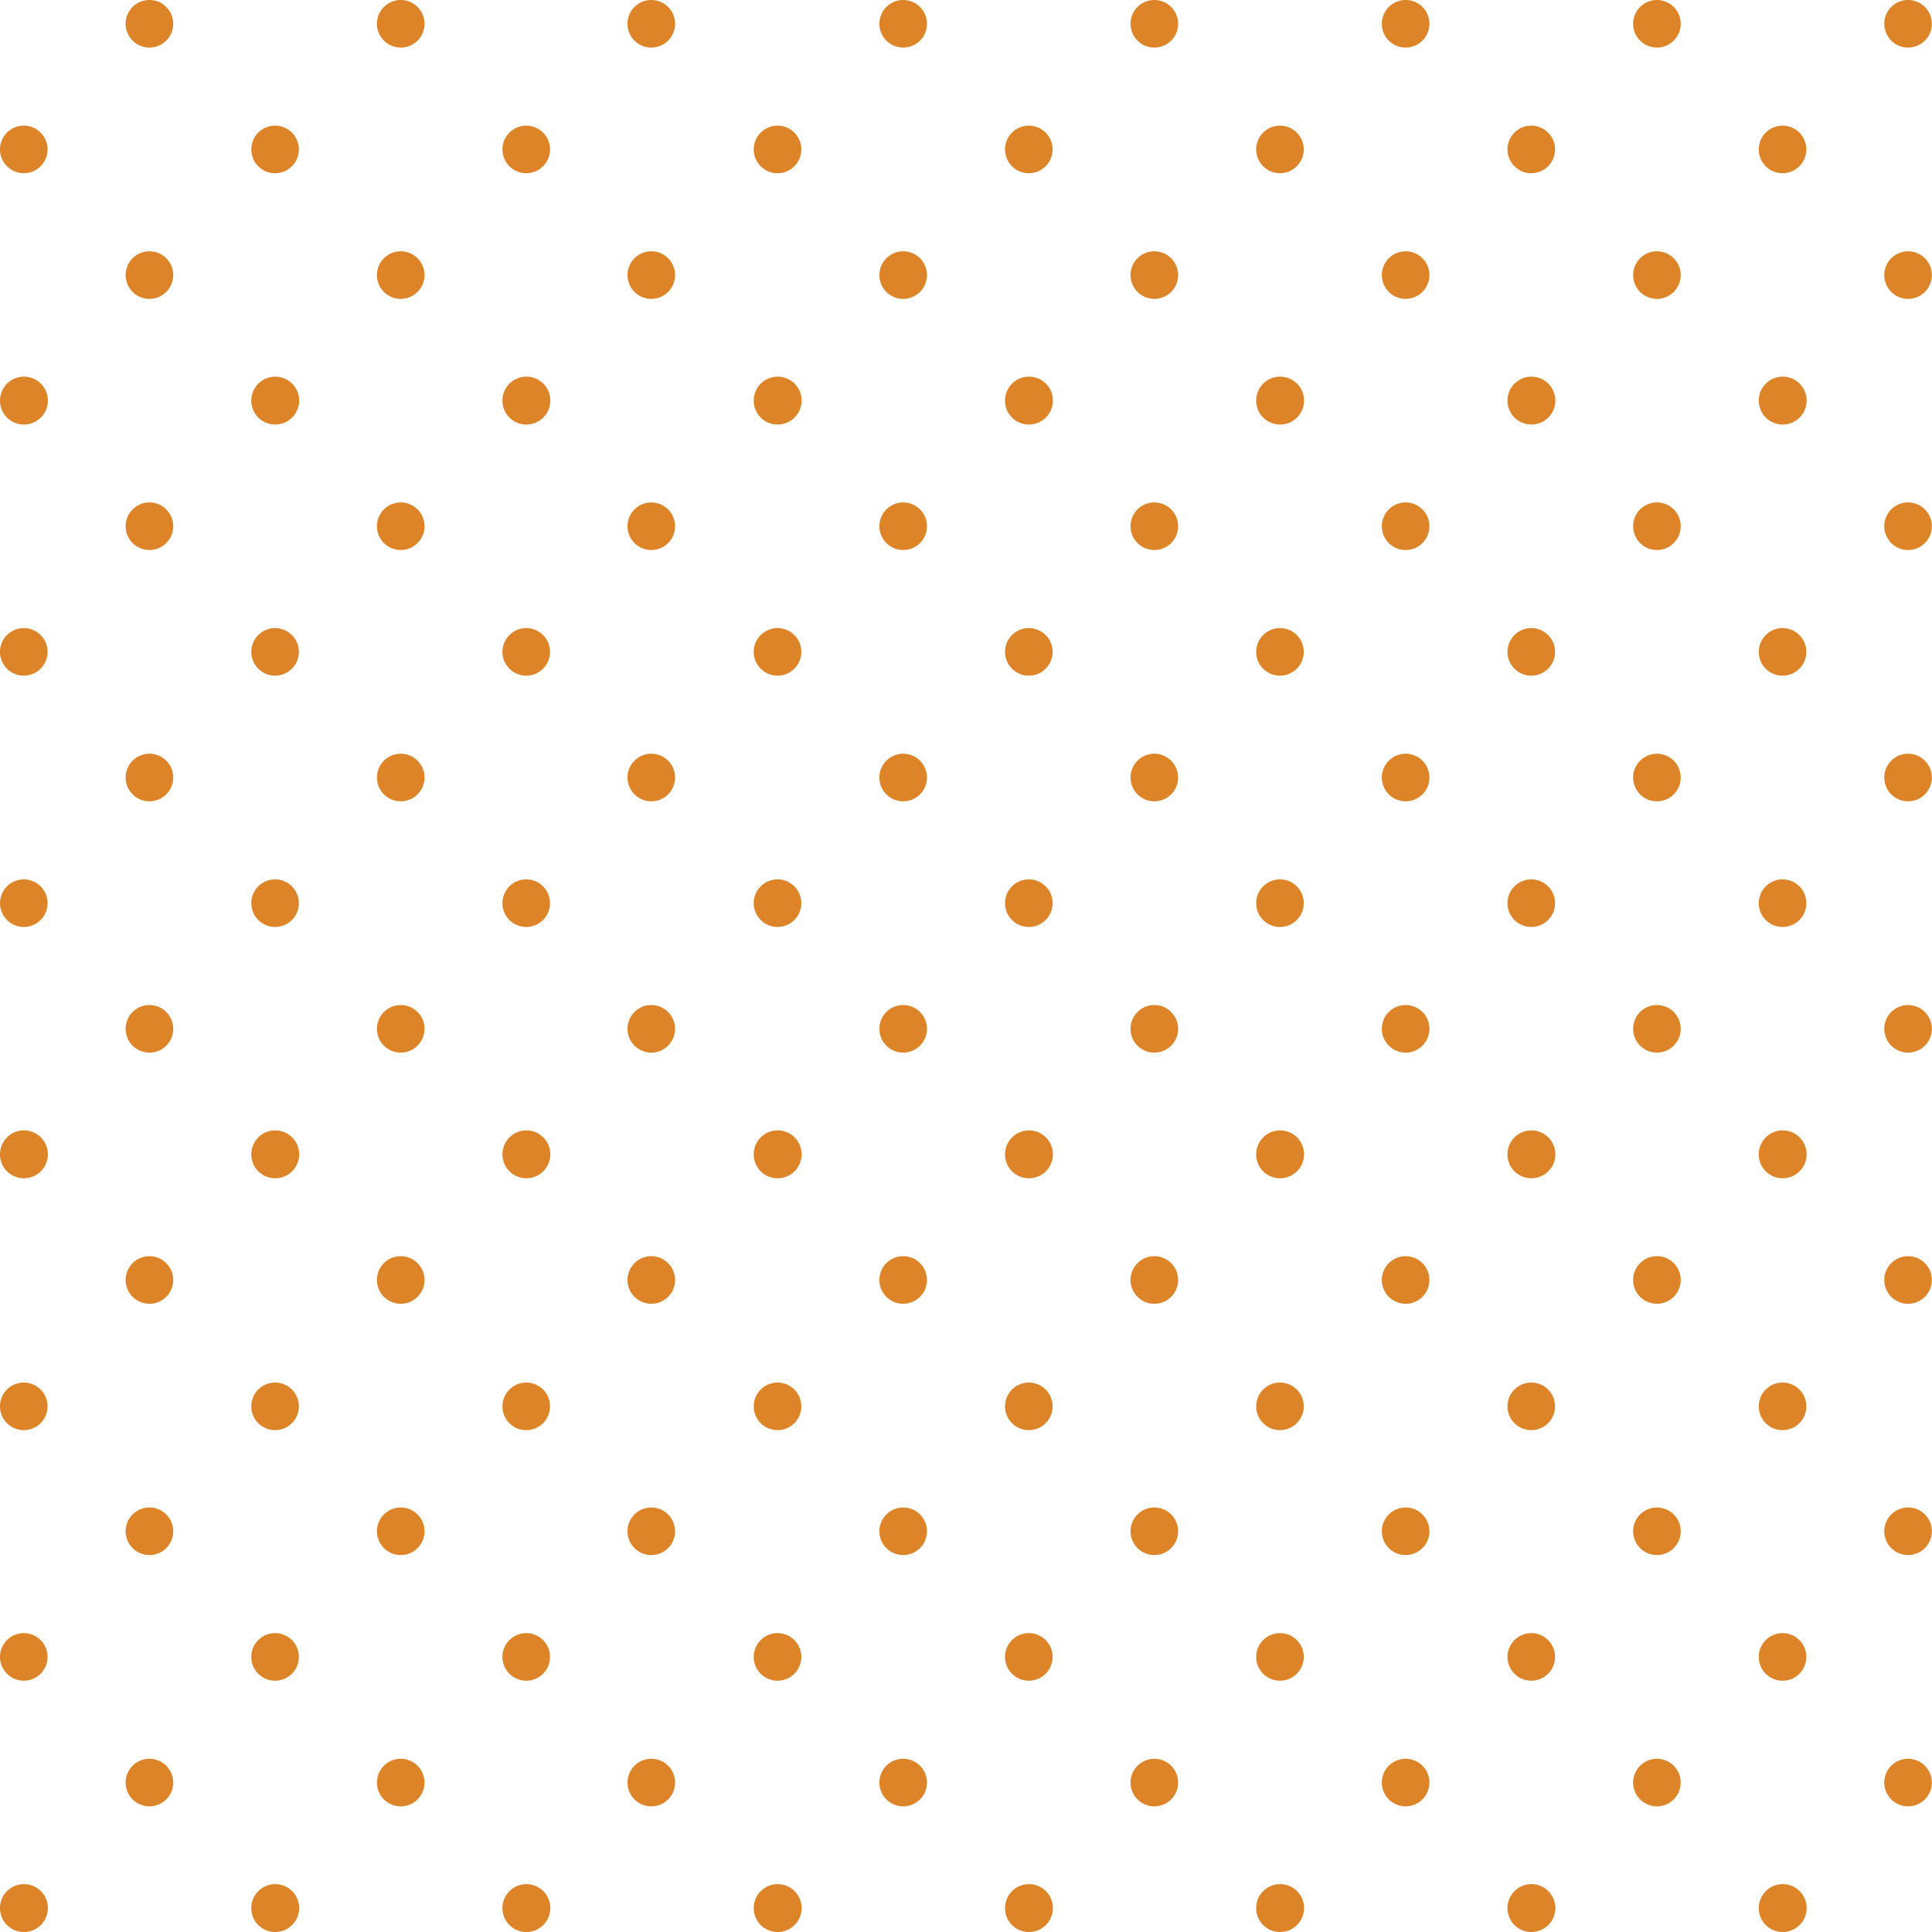<svg xmlns="http://www.w3.org/2000/svg" viewBox="0 0 132.39 132.39"><defs><style>.cls-1{fill:#dc8427;}</style></defs><g id="Layer_2" data-name="Layer 2"><g id="ΦΙΛΤΡΑ"><path class="cls-1" d="M10.24,3.26A1.63,1.63,0,1,0,8.61,1.63,1.63,1.63,0,0,0,10.24,3.26Z"/><path class="cls-1" d="M27.46,3.26a1.63,1.63,0,1,0-1.63-1.63A1.63,1.63,0,0,0,27.46,3.26Z"/><path class="cls-1" d="M44.67,3.26A1.63,1.63,0,1,0,43,1.63,1.63,1.63,0,0,0,44.67,3.26Z"/><path class="cls-1" d="M61.89,3.26a1.63,1.63,0,1,0-1.63-1.63A1.63,1.63,0,0,0,61.89,3.26Z"/><path class="cls-1" d="M79.11,3.26a1.63,1.63,0,1,0-1.64-1.63A1.63,1.63,0,0,0,79.11,3.26Z"/><path class="cls-1" d="M96.32,3.26a1.63,1.63,0,1,0-1.63-1.63A1.63,1.63,0,0,0,96.32,3.26Z"/><path class="cls-1" d="M113.54,3.26a1.63,1.63,0,1,0-1.63-1.63A1.63,1.63,0,0,0,113.54,3.26Z"/><path class="cls-1" d="M130.76,3.26a1.63,1.63,0,1,0-1.64-1.63A1.63,1.63,0,0,0,130.76,3.26Z"/><path class="cls-1" d="M1.63,11.87A1.63,1.63,0,1,0,0,10.24,1.63,1.63,0,0,0,1.63,11.87Z"/><path class="cls-1" d="M18.85,11.87a1.63,1.63,0,1,0-1.63-1.63A1.63,1.63,0,0,0,18.85,11.87Z"/><path class="cls-1" d="M36.06,11.87a1.63,1.63,0,1,0-1.63-1.63A1.63,1.63,0,0,0,36.06,11.87Z"/><path class="cls-1" d="M53.28,11.87a1.63,1.63,0,1,0-1.63-1.63A1.63,1.63,0,0,0,53.28,11.87Z"/><path class="cls-1" d="M70.5,11.87a1.63,1.63,0,1,0-1.63-1.63A1.63,1.63,0,0,0,70.5,11.87Z"/><path class="cls-1" d="M87.71,11.87a1.63,1.63,0,1,0-1.63-1.63A1.63,1.63,0,0,0,87.71,11.87Z"/><path class="cls-1" d="M104.93,11.87a1.63,1.63,0,1,0-1.63-1.63A1.63,1.63,0,0,0,104.93,11.87Z"/><path class="cls-1" d="M122.15,11.87a1.63,1.63,0,1,0-1.63-1.63A1.63,1.63,0,0,0,122.15,11.87Z"/><path class="cls-1" d="M10.24,20.48a1.63,1.63,0,1,0-1.63-1.63A1.63,1.63,0,0,0,10.24,20.48Z"/><path class="cls-1" d="M27.46,20.48a1.63,1.63,0,1,0-1.63-1.63A1.63,1.63,0,0,0,27.46,20.48Z"/><path class="cls-1" d="M44.67,20.48A1.63,1.63,0,1,0,43,18.85,1.63,1.63,0,0,0,44.67,20.48Z"/><path class="cls-1" d="M61.89,20.48a1.63,1.63,0,1,0-1.63-1.63A1.63,1.63,0,0,0,61.89,20.48Z"/><path class="cls-1" d="M79.11,20.48a1.63,1.63,0,1,0-1.64-1.63A1.63,1.63,0,0,0,79.11,20.48Z"/><path class="cls-1" d="M96.32,20.48a1.63,1.63,0,1,0-1.63-1.63A1.63,1.63,0,0,0,96.32,20.48Z"/><path class="cls-1" d="M113.54,20.48a1.63,1.63,0,1,0-1.63-1.63A1.63,1.63,0,0,0,113.54,20.48Z"/><path class="cls-1" d="M130.76,20.48a1.63,1.63,0,1,0-1.64-1.63A1.63,1.63,0,0,0,130.76,20.48Z"/><path class="cls-1" d="M1.63,29.09A1.64,1.64,0,1,0,0,27.46,1.63,1.63,0,0,0,1.63,29.09Z"/><path class="cls-1" d="M18.85,29.09a1.64,1.64,0,1,0-1.63-1.63A1.63,1.63,0,0,0,18.85,29.09Z"/><path class="cls-1" d="M36.06,29.09a1.64,1.64,0,1,0-1.63-1.63A1.63,1.63,0,0,0,36.06,29.09Z"/><path class="cls-1" d="M53.28,29.09a1.64,1.64,0,1,0-1.63-1.63A1.63,1.63,0,0,0,53.28,29.09Z"/><path class="cls-1" d="M70.5,29.09a1.64,1.64,0,1,0-1.63-1.63A1.63,1.63,0,0,0,70.5,29.09Z"/><path class="cls-1" d="M87.71,29.09a1.64,1.64,0,1,0-1.63-1.63A1.63,1.63,0,0,0,87.71,29.09Z"/><path class="cls-1" d="M104.93,29.09a1.64,1.64,0,1,0-1.63-1.63A1.63,1.63,0,0,0,104.93,29.09Z"/><path class="cls-1" d="M122.15,29.09a1.64,1.64,0,1,0-1.63-1.63A1.63,1.63,0,0,0,122.15,29.09Z"/><path class="cls-1" d="M10.24,37.69a1.63,1.63,0,1,0-1.63-1.63A1.63,1.63,0,0,0,10.24,37.69Z"/><path class="cls-1" d="M27.46,37.69a1.63,1.63,0,1,0-1.63-1.63A1.63,1.63,0,0,0,27.46,37.69Z"/><path class="cls-1" d="M44.67,37.69A1.63,1.63,0,1,0,43,36.06,1.63,1.63,0,0,0,44.67,37.69Z"/><path class="cls-1" d="M61.89,37.69a1.63,1.63,0,1,0-1.63-1.63A1.63,1.63,0,0,0,61.89,37.69Z"/><path class="cls-1" d="M79.11,37.69a1.63,1.63,0,1,0-1.64-1.63A1.63,1.63,0,0,0,79.11,37.69Z"/><path class="cls-1" d="M96.32,37.69a1.63,1.63,0,1,0-1.63-1.63A1.63,1.63,0,0,0,96.32,37.69Z"/><path class="cls-1" d="M113.54,37.69a1.63,1.63,0,1,0-1.63-1.63A1.63,1.63,0,0,0,113.54,37.69Z"/><path class="cls-1" d="M130.76,37.69a1.63,1.63,0,1,0-1.64-1.63A1.63,1.63,0,0,0,130.76,37.69Z"/><path class="cls-1" d="M1.63,46.3A1.63,1.63,0,1,0,0,44.67,1.63,1.63,0,0,0,1.63,46.3Z"/><path class="cls-1" d="M18.85,46.3a1.63,1.63,0,1,0-1.63-1.63A1.63,1.63,0,0,0,18.85,46.3Z"/><path class="cls-1" d="M36.06,46.3a1.63,1.63,0,1,0-1.63-1.63A1.63,1.63,0,0,0,36.06,46.3Z"/><path class="cls-1" d="M53.28,46.3a1.63,1.63,0,1,0-1.63-1.63A1.63,1.63,0,0,0,53.28,46.3Z"/><path class="cls-1" d="M70.5,46.3a1.63,1.63,0,1,0-1.63-1.63A1.63,1.63,0,0,0,70.5,46.3Z"/><path class="cls-1" d="M87.71,46.3a1.63,1.63,0,1,0-1.63-1.63A1.63,1.63,0,0,0,87.71,46.3Z"/><path class="cls-1" d="M104.93,46.3a1.63,1.63,0,1,0-1.63-1.63A1.63,1.63,0,0,0,104.93,46.3Z"/><path class="cls-1" d="M122.15,46.3a1.63,1.63,0,1,0-1.63-1.63A1.63,1.63,0,0,0,122.15,46.3Z"/><path class="cls-1" d="M10.24,54.91a1.63,1.63,0,1,0-1.63-1.63A1.63,1.63,0,0,0,10.24,54.91Z"/><path class="cls-1" d="M27.46,54.91a1.63,1.63,0,1,0-1.63-1.63A1.63,1.63,0,0,0,27.46,54.91Z"/><path class="cls-1" d="M44.67,54.91A1.63,1.63,0,1,0,43,53.28,1.63,1.63,0,0,0,44.67,54.91Z"/><path class="cls-1" d="M61.89,54.91a1.63,1.63,0,1,0-1.63-1.63A1.63,1.63,0,0,0,61.89,54.91Z"/><path class="cls-1" d="M79.11,54.91a1.63,1.63,0,1,0-1.64-1.63A1.63,1.63,0,0,0,79.11,54.91Z"/><path class="cls-1" d="M96.32,54.91a1.63,1.63,0,1,0-1.63-1.63A1.63,1.63,0,0,0,96.32,54.91Z"/><path class="cls-1" d="M113.54,54.91a1.63,1.63,0,1,0-1.63-1.63A1.63,1.63,0,0,0,113.54,54.91Z"/><path class="cls-1" d="M130.76,54.91a1.63,1.63,0,1,0-1.64-1.63A1.63,1.63,0,0,0,130.76,54.91Z"/><path class="cls-1" d="M1.63,63.52A1.63,1.63,0,1,0,0,61.89,1.63,1.63,0,0,0,1.63,63.52Z"/><path class="cls-1" d="M18.85,63.52a1.63,1.63,0,1,0-1.63-1.63A1.63,1.63,0,0,0,18.85,63.52Z"/><path class="cls-1" d="M36.06,63.52a1.63,1.63,0,1,0-1.63-1.63A1.63,1.63,0,0,0,36.06,63.52Z"/><path class="cls-1" d="M53.28,63.52a1.63,1.63,0,1,0-1.63-1.63A1.63,1.63,0,0,0,53.28,63.52Z"/><path class="cls-1" d="M70.5,63.52a1.63,1.63,0,1,0-1.63-1.63A1.63,1.63,0,0,0,70.5,63.52Z"/><path class="cls-1" d="M87.71,63.52a1.63,1.63,0,1,0-1.63-1.63A1.63,1.63,0,0,0,87.71,63.52Z"/><path class="cls-1" d="M104.93,63.52a1.63,1.63,0,1,0-1.63-1.63A1.63,1.63,0,0,0,104.93,63.52Z"/><path class="cls-1" d="M122.15,63.52a1.63,1.63,0,1,0-1.63-1.63A1.63,1.63,0,0,0,122.15,63.52Z"/><path class="cls-1" d="M10.24,72.13A1.63,1.63,0,1,0,8.61,70.5,1.63,1.63,0,0,0,10.24,72.13Z"/><path class="cls-1" d="M27.46,72.13a1.63,1.63,0,1,0-1.63-1.63A1.63,1.63,0,0,0,27.46,72.13Z"/><path class="cls-1" d="M44.67,72.13A1.63,1.63,0,1,0,43,70.5,1.63,1.63,0,0,0,44.67,72.13Z"/><path class="cls-1" d="M61.89,72.13a1.63,1.63,0,1,0-1.63-1.63A1.63,1.63,0,0,0,61.89,72.13Z"/><path class="cls-1" d="M79.11,72.13a1.63,1.63,0,1,0-1.64-1.63A1.63,1.63,0,0,0,79.11,72.13Z"/><path class="cls-1" d="M96.32,72.13a1.63,1.63,0,1,0-1.63-1.63A1.63,1.63,0,0,0,96.32,72.13Z"/><path class="cls-1" d="M113.54,72.13a1.63,1.63,0,1,0-1.63-1.63A1.63,1.63,0,0,0,113.54,72.13Z"/><path class="cls-1" d="M130.76,72.13a1.63,1.63,0,1,0-1.64-1.63A1.63,1.63,0,0,0,130.76,72.13Z"/><path class="cls-1" d="M1.63,80.74A1.64,1.64,0,1,0,0,79.1,1.63,1.63,0,0,0,1.63,80.74Z"/><path class="cls-1" d="M18.85,80.74a1.64,1.64,0,1,0-1.63-1.63A1.63,1.63,0,0,0,18.85,80.74Z"/><path class="cls-1" d="M36.06,80.74a1.64,1.64,0,1,0-1.63-1.63A1.63,1.63,0,0,0,36.06,80.74Z"/><path class="cls-1" d="M53.28,80.74a1.64,1.64,0,1,0-1.63-1.63A1.63,1.63,0,0,0,53.28,80.74Z"/><path class="cls-1" d="M70.5,80.74a1.64,1.64,0,1,0-1.63-1.63A1.63,1.63,0,0,0,70.5,80.74Z"/><path class="cls-1" d="M87.71,80.74a1.64,1.64,0,1,0-1.63-1.64A1.63,1.63,0,0,0,87.71,80.74Z"/><path class="cls-1" d="M104.93,80.74a1.64,1.64,0,1,0-1.63-1.63A1.63,1.63,0,0,0,104.93,80.74Z"/><path class="cls-1" d="M122.15,80.74a1.64,1.64,0,1,0-1.63-1.63A1.63,1.63,0,0,0,122.15,80.74Z"/><path class="cls-1" d="M10.24,89.34a1.63,1.63,0,1,0-1.63-1.63A1.63,1.63,0,0,0,10.24,89.34Z"/><path class="cls-1" d="M27.46,89.34a1.63,1.63,0,1,0-1.63-1.63A1.63,1.63,0,0,0,27.46,89.34Z"/><path class="cls-1" d="M44.67,89.34A1.63,1.63,0,1,0,43,87.71,1.63,1.63,0,0,0,44.67,89.34Z"/><path class="cls-1" d="M61.89,89.34a1.63,1.63,0,1,0-1.63-1.63A1.63,1.63,0,0,0,61.89,89.34Z"/><path class="cls-1" d="M79.11,89.34a1.63,1.63,0,1,0-1.64-1.63A1.63,1.63,0,0,0,79.11,89.34Z"/><path class="cls-1" d="M96.32,89.34a1.63,1.63,0,1,0-1.63-1.63A1.63,1.63,0,0,0,96.32,89.34Z"/><path class="cls-1" d="M113.54,89.34a1.63,1.63,0,1,0-1.63-1.63A1.63,1.63,0,0,0,113.54,89.34Z"/><path class="cls-1" d="M130.76,89.34a1.63,1.63,0,1,0-1.64-1.63A1.63,1.63,0,0,0,130.76,89.34Z"/><path class="cls-1" d="M1.63,98A1.63,1.63,0,1,0,0,96.32,1.63,1.63,0,0,0,1.63,98Z"/><path class="cls-1" d="M18.85,98a1.63,1.63,0,1,0-1.63-1.63A1.63,1.63,0,0,0,18.85,98Z"/><path class="cls-1" d="M36.06,98a1.63,1.63,0,1,0-1.63-1.63A1.63,1.63,0,0,0,36.06,98Z"/><path class="cls-1" d="M53.28,98a1.63,1.63,0,1,0-1.63-1.63A1.63,1.63,0,0,0,53.28,98Z"/><path class="cls-1" d="M70.5,98a1.63,1.63,0,1,0-1.63-1.63A1.63,1.63,0,0,0,70.5,98Z"/><path class="cls-1" d="M87.71,98a1.63,1.63,0,1,0-1.63-1.63A1.63,1.63,0,0,0,87.71,98Z"/><path class="cls-1" d="M104.93,98a1.63,1.63,0,1,0-1.63-1.63A1.63,1.63,0,0,0,104.93,98Z"/><path class="cls-1" d="M122.15,98a1.63,1.63,0,1,0-1.63-1.63A1.63,1.63,0,0,0,122.15,98Z"/><path class="cls-1" d="M10.24,106.56a1.63,1.63,0,1,0-1.63-1.63A1.63,1.63,0,0,0,10.24,106.56Z"/><path class="cls-1" d="M27.46,106.56a1.63,1.63,0,1,0-1.63-1.63A1.63,1.63,0,0,0,27.46,106.56Z"/><path class="cls-1" d="M44.67,106.56A1.63,1.63,0,1,0,43,104.93,1.63,1.63,0,0,0,44.67,106.56Z"/><path class="cls-1" d="M61.89,106.56a1.63,1.63,0,1,0-1.63-1.63A1.63,1.63,0,0,0,61.89,106.56Z"/><path class="cls-1" d="M79.11,106.56a1.63,1.63,0,1,0-1.64-1.63A1.63,1.63,0,0,0,79.11,106.56Z"/><path class="cls-1" d="M96.32,106.56a1.63,1.63,0,1,0-1.63-1.63A1.63,1.63,0,0,0,96.32,106.56Z"/><path class="cls-1" d="M113.54,106.56a1.63,1.63,0,1,0-1.63-1.63A1.63,1.63,0,0,0,113.54,106.56Z"/><path class="cls-1" d="M130.76,106.56a1.63,1.63,0,1,0-1.64-1.63A1.63,1.63,0,0,0,130.76,106.56Z"/><path class="cls-1" d="M1.63,115.17A1.63,1.63,0,1,0,0,113.54,1.63,1.63,0,0,0,1.63,115.17Z"/><path class="cls-1" d="M18.85,115.17a1.63,1.63,0,1,0-1.63-1.63A1.63,1.63,0,0,0,18.85,115.17Z"/><path class="cls-1" d="M36.06,115.17a1.63,1.63,0,1,0-1.63-1.63A1.63,1.63,0,0,0,36.06,115.17Z"/><path class="cls-1" d="M53.28,115.17a1.63,1.63,0,1,0-1.63-1.63A1.63,1.63,0,0,0,53.28,115.17Z"/><path class="cls-1" d="M70.5,115.17a1.63,1.63,0,1,0-1.63-1.63A1.63,1.63,0,0,0,70.5,115.17Z"/><path class="cls-1" d="M87.71,115.17a1.63,1.63,0,1,0-1.63-1.63A1.63,1.63,0,0,0,87.71,115.17Z"/><path class="cls-1" d="M104.93,115.17a1.63,1.63,0,1,0-1.63-1.63A1.63,1.63,0,0,0,104.93,115.17Z"/><path class="cls-1" d="M122.15,115.17a1.63,1.63,0,1,0-1.63-1.63A1.63,1.63,0,0,0,122.15,115.17Z"/><path class="cls-1" d="M10.24,123.78a1.63,1.63,0,1,0-1.63-1.63A1.63,1.63,0,0,0,10.24,123.78Z"/><path class="cls-1" d="M27.46,123.78a1.63,1.63,0,1,0-1.63-1.63A1.63,1.63,0,0,0,27.46,123.78Z"/><path class="cls-1" d="M44.67,123.78A1.63,1.63,0,1,0,43,122.15,1.63,1.63,0,0,0,44.67,123.78Z"/><path class="cls-1" d="M61.89,123.78a1.63,1.63,0,1,0-1.63-1.63A1.63,1.63,0,0,0,61.89,123.78Z"/><path class="cls-1" d="M79.11,123.78a1.63,1.63,0,1,0-1.64-1.63A1.63,1.63,0,0,0,79.11,123.78Z"/><path class="cls-1" d="M96.32,123.78a1.63,1.63,0,1,0-1.63-1.63A1.63,1.63,0,0,0,96.32,123.78Z"/><path class="cls-1" d="M113.54,123.78a1.63,1.63,0,1,0-1.63-1.63A1.63,1.63,0,0,0,113.54,123.78Z"/><path class="cls-1" d="M130.76,123.78a1.63,1.63,0,1,0-1.64-1.63A1.63,1.63,0,0,0,130.76,123.78Z"/><path class="cls-1" d="M1.63,132.39A1.64,1.64,0,1,0,0,130.75,1.63,1.63,0,0,0,1.63,132.39Z"/><path class="cls-1" d="M18.85,132.39a1.64,1.64,0,1,0-1.63-1.64A1.63,1.63,0,0,0,18.85,132.39Z"/><path class="cls-1" d="M36.06,132.39a1.64,1.64,0,1,0-1.63-1.64A1.63,1.63,0,0,0,36.06,132.39Z"/><path class="cls-1" d="M53.28,132.39a1.64,1.64,0,1,0-1.63-1.64A1.63,1.63,0,0,0,53.28,132.39Z"/><path class="cls-1" d="M70.5,132.39a1.64,1.64,0,1,0-1.63-1.64A1.63,1.63,0,0,0,70.5,132.39Z"/><path class="cls-1" d="M87.71,132.39a1.64,1.64,0,1,0-1.63-1.64A1.63,1.63,0,0,0,87.71,132.39Z"/><path class="cls-1" d="M104.93,132.39a1.64,1.64,0,1,0-1.63-1.63A1.63,1.63,0,0,0,104.93,132.39Z"/><path class="cls-1" d="M122.15,132.39a1.64,1.64,0,1,0-1.63-1.64A1.63,1.63,0,0,0,122.15,132.39Z"/></g></g></svg>